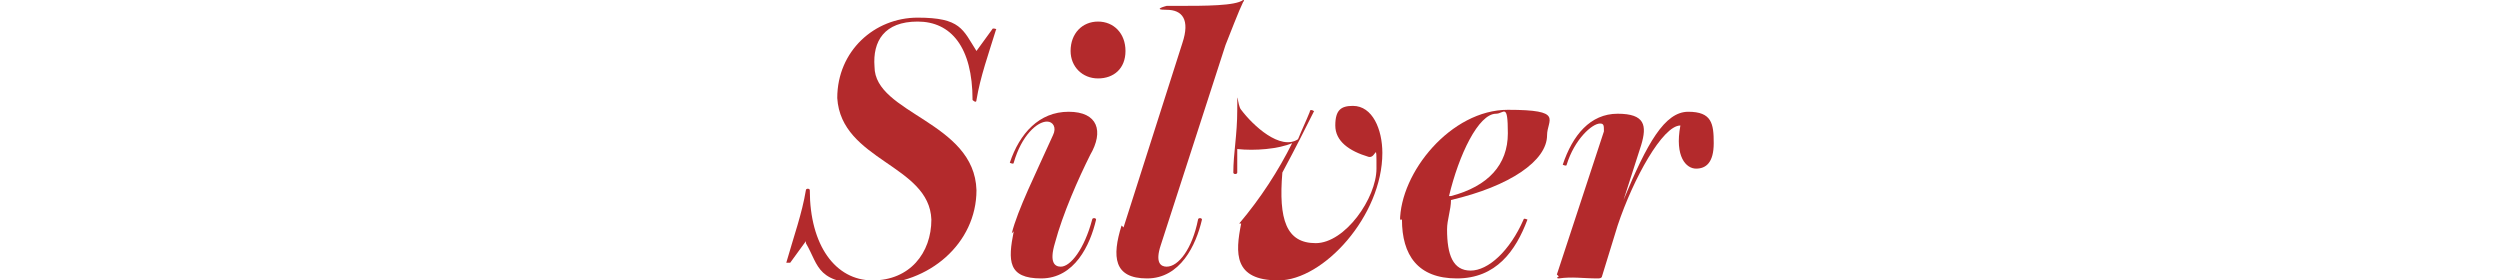 <?xml version="1.0" encoding="UTF-8"?>
<svg xmlns="http://www.w3.org/2000/svg" version="1.1" viewBox="0 0 127.5 14.3">
  <defs>
    <style>
      .cls-1 {
        fill: #b32a2c;
      }
    </style>
  </defs>
  <!-- Generator: Adobe Illustrator 28.7.1, SVG Export Plug-In . SVG Version: 1.2.0 Build 142)  -->
  <g>
    <g id="_レイヤー_1" data-name="レイヤー_1">
      <g>
        <path class="cls-1" d="M41.1,12.3l-.8,1.1h-.2c.4-1.4.8-2.5,1-3.7,0-.1.2-.1.2,0,0,2.8,1.3,4.6,3.2,4.6s3-1.4,3-3.1c-.1-2.8-4.6-3-4.8-6.2,0-2.4,1.9-4.1,4.1-4.1s2.3.6,3,1.7l.8-1.1c0-.1.3,0,.2,0-.4,1.3-.8,2.4-1,3.6,0,.2-.2,0-.2,0,0-2.7-1.1-4-2.8-4s-2.3,1-2.2,2.3c0,2.4,5.1,2.8,5.2,6.3,0,2.7-2.4,4.8-5.3,4.8s-2.7-.9-3.4-2.1h0Z"/>
        <path class="cls-1" d="M51.6,11.9c.3-1.2,1.2-3,2.1-5,.2-.4,0-.7-.3-.7-.5,0-1.3.7-1.7,2.1,0,.1-.2,0-.2,0,.5-1.5,1.5-2.6,3-2.6s1.8,1,1.1,2.2c-.6,1.2-1.4,3-1.8,4.5-.3,1,0,1.2.3,1.2.5,0,1.2-.9,1.6-2.4,0-.1.2-.1.2,0-.3,1.3-1.1,3-2.8,3s-1.7-.9-1.4-2.4h0ZM54.6,2.6c0-.9.6-1.5,1.4-1.5s1.4.6,1.4,1.5-.6,1.4-1.4,1.4-1.4-.6-1.4-1.4Z"/>
        <path class="cls-1" d="M57.3,11.6l3-9.4c.4-1.2,0-1.7-.8-1.7s0-.2,0-.2h.5C61.5.3,63,.3,63.4,0,63.4,0,63.5,0,63.4.1c-.2.4-.7,1.7-.9,2.2l-3.3,10.2c-.3.9,0,1.1.3,1.1.6,0,1.3-.9,1.6-2.4,0-.1.2-.1.2,0-.3,1.3-1.1,3-2.8,3s-1.8-1.1-1.3-2.7h0Z"/>
        <path class="cls-1" d="M63.2,11.4c1.1-1.3,2-2.7,2.7-4.1-.7.3-1.9.4-2.8.3,0,.4,0,.8,0,1.2,0,.1-.2.1-.2,0,0-1,.2-1.9.2-3.2s0-.2.2,0c.6.8,2,2.1,2.9,1.5.2-.5.4-.9.6-1.4,0-.2.3,0,.2,0-.4.8-.9,1.8-1.6,3.1-.2,2.4.2,3.6,1.7,3.6s3.1-2.3,3.1-3.8,0-.5-.4-.6c-1-.3-1.7-.8-1.7-1.6s.3-1,.9-1c1,0,1.5,1.2,1.5,2.4,0,3.2-3,6.5-5.3,6.5s-2.2-1.4-1.9-2.9Z"/>
        <path class="cls-1" d="M71.4,11.3c0-2.5,2.6-5.7,5.5-5.7s2,.5,2,1.3c0,1.3-1.9,2.6-4.9,3.3,0,.5-.2,1-.2,1.5,0,1.3.3,2.1,1.2,2.1s2-1,2.7-2.6c0-.1.2,0,.2,0-.6,1.6-1.6,3-3.6,3s-2.8-1.2-2.8-3h-.1ZM74,10c1.9-.5,2.9-1.6,2.9-3.2s-.2-1-.6-1c-.9,0-1.9,2.1-2.4,4.2h0Z"/>
        <path class="cls-1" d="M79.4,14l2.4-7.3c0-.3,0-.4-.2-.4-.4,0-1.3.8-1.7,2.1,0,.1-.2,0-.2,0,.5-1.5,1.4-2.6,2.8-2.6s1.5.6,1.2,1.6l-.9,2.8h0c1.2-2.9,2.1-4.5,3.3-4.5s1.3.6,1.3,1.6-.4,1.3-.9,1.3-1.1-.6-.8-2.2c-.9,0-2.4,2.7-3.2,5.1l-.8,2.6s0,.1-.2.1c-.8,0-1.3-.1-2,0,0,0-.2,0,0-.1h0Z"/>
      </g>
    </g>
  </g>
</svg>